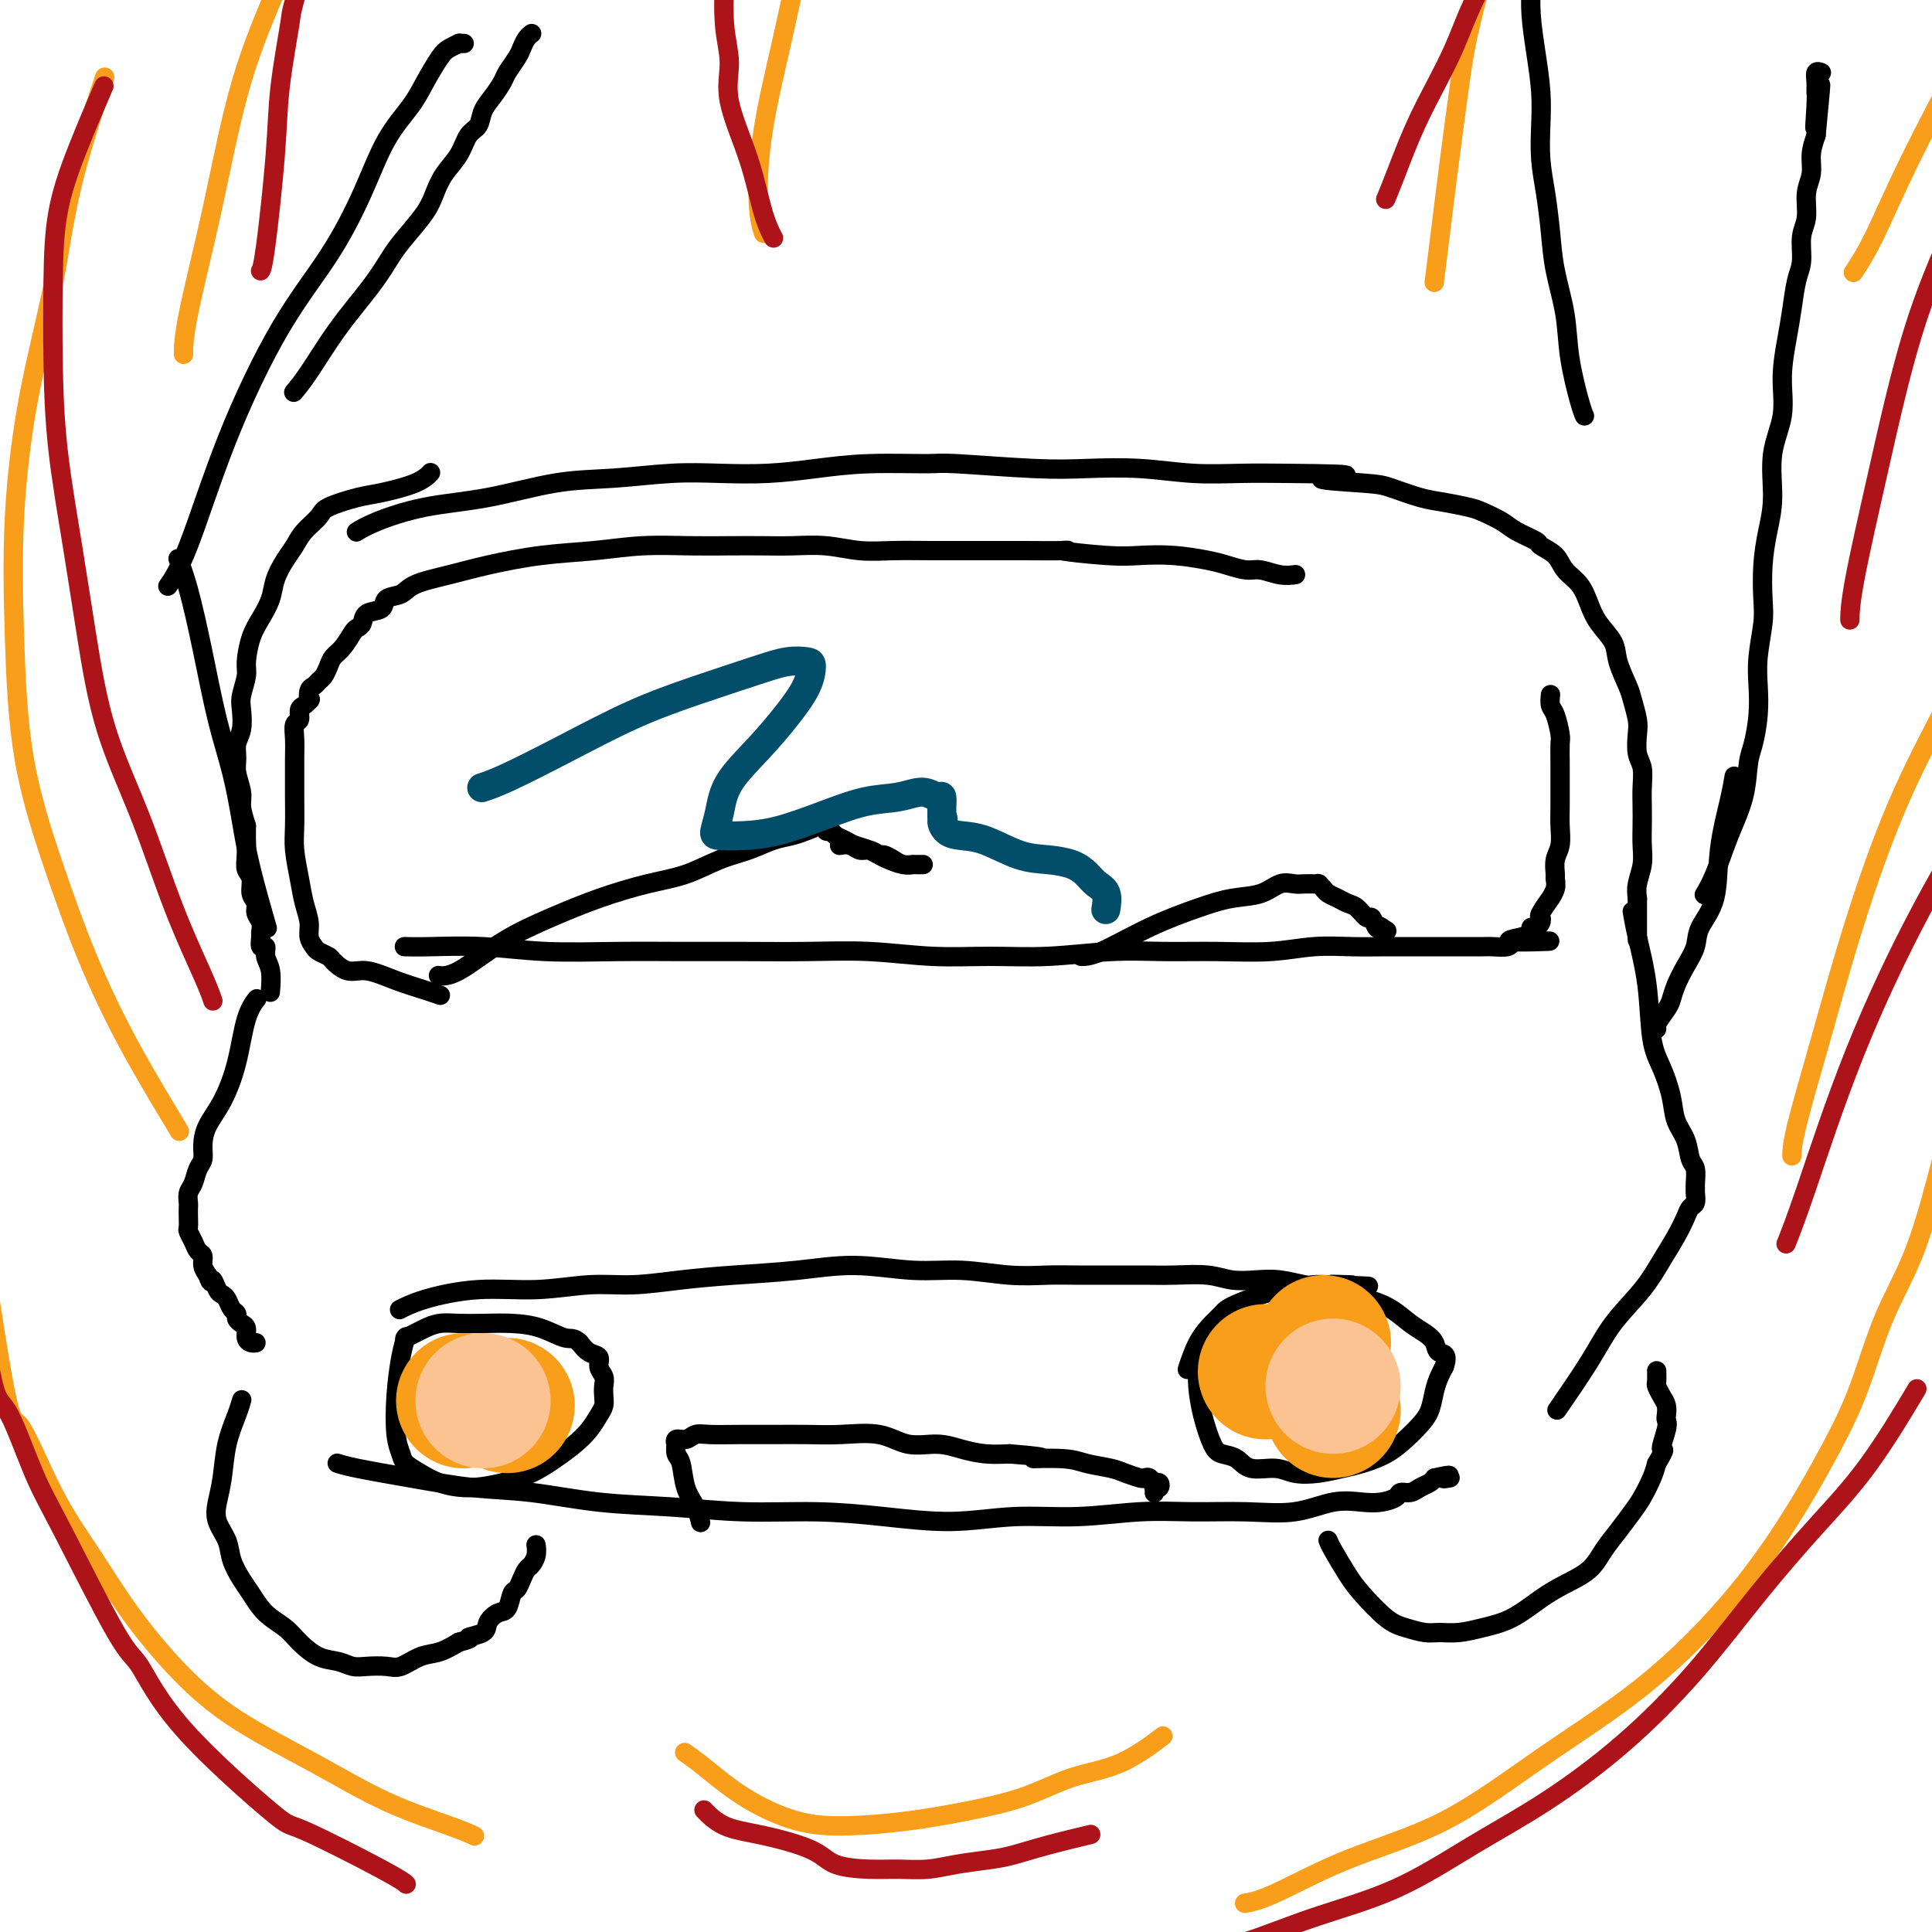 <svg viewBox='0 0 400 400' version='1.1' xmlns='http://www.w3.org/2000/svg' xmlns:xlink='http://www.w3.org/1999/xlink'><g fill='none' stroke='#000000' stroke-width='4' stroke-linecap='round' stroke-linejoin='round'><path d='M74,110c0.000,-0.000 0.000,-0.000 0,0c-0.000,0.000 -0.000,0.000 0,0c0.000,-0.000 0.000,-0.000 0,0c-0.000,0.000 -0.000,0.000 0,0c0.000,-0.000 0.001,-0.000 0,0c-0.001,0.000 -0.002,0.001 0,0c0.002,-0.001 0.008,-0.005 0,0c-0.008,0.005 -0.031,0.020 0,0c0.031,-0.020 0.115,-0.073 0,0c-0.115,0.073 -0.430,0.272 0,0c0.430,-0.272 1.603,-1.014 4,-2c2.397,-0.986 6.017,-2.215 10,-3c3.983,-0.785 8.329,-1.125 13,-2c4.671,-0.875 9.666,-2.286 14,-3c4.334,-0.714 8.007,-0.730 12,-1c3.993,-0.270 8.308,-0.794 12,-1c3.692,-0.206 6.762,-0.093 10,0c3.238,0.093 6.645,0.168 10,0c3.355,-0.168 6.660,-0.577 10,-1c3.340,-0.423 6.717,-0.859 11,-1c4.283,-0.141 9.474,0.014 12,0c2.526,-0.014 2.387,-0.196 6,0c3.613,0.196 10.977,0.771 16,1c5.023,0.229 7.705,0.114 11,0c3.295,-0.114 7.203,-0.226 11,0c3.797,0.226 7.484,0.792 11,1c3.516,0.208 6.862,0.060 10,0c3.138,-0.060 6.069,-0.030 9,0'/><path d='M266,98c21.049,0.174 10.173,0.610 8,1c-2.173,0.390 4.359,0.735 8,1c3.641,0.265 4.391,0.451 6,1c1.609,0.549 4.076,1.459 6,2c1.924,0.541 3.304,0.711 5,1c1.696,0.289 3.709,0.697 5,1c1.291,0.303 1.860,0.500 3,1c1.140,0.500 2.851,1.302 4,2c1.149,0.698 1.735,1.292 3,2c1.265,0.708 3.210,1.529 4,2c0.790,0.471 0.424,0.593 1,1c0.576,0.407 2.092,1.098 3,2c0.908,0.902 1.207,2.016 2,3c0.793,0.984 2.081,1.840 3,3c0.919,1.160 1.468,2.625 2,4c0.532,1.375 1.045,2.660 2,4c0.955,1.340 2.351,2.736 3,4c0.649,1.264 0.553,2.395 1,4c0.447,1.605 1.439,3.683 2,5c0.561,1.317 0.690,1.874 1,3c0.310,1.126 0.801,2.821 1,4c0.199,1.179 0.106,1.841 0,3c-0.106,1.159 -0.224,2.816 0,4c0.224,1.184 0.792,1.895 1,3c0.208,1.105 0.057,2.605 0,4c-0.057,1.395 -0.019,2.684 0,4c0.019,1.316 0.019,2.659 0,4c-0.019,1.341 -0.057,2.679 0,4c0.057,1.321 0.208,2.625 0,4c-0.208,1.375 -0.774,2.821 -1,4c-0.226,1.179 -0.113,2.089 0,3'/><path d='M339,186c0.000,6.393 0.000,3.875 0,4c0.000,0.125 0.000,2.893 0,4c0.000,1.107 0.000,0.554 0,0'/><path d='M89,98c-0.003,0.003 -0.006,0.007 0,0c0.006,-0.007 0.021,-0.023 0,0c-0.021,0.023 -0.078,0.085 0,0c0.078,-0.085 0.291,-0.318 0,0c-0.291,0.318 -1.084,1.187 -3,2c-1.916,0.813 -4.954,1.572 -7,2c-2.046,0.428 -3.101,0.527 -5,1c-1.899,0.473 -4.644,1.322 -6,2c-1.356,0.678 -1.323,1.185 -2,2c-0.677,0.815 -2.064,1.939 -3,3c-0.936,1.061 -1.419,2.058 -2,3c-0.581,0.942 -1.258,1.828 -2,3c-0.742,1.172 -1.548,2.628 -2,4c-0.452,1.372 -0.551,2.659 -1,4c-0.449,1.341 -1.248,2.736 -2,4c-0.752,1.264 -1.456,2.395 -2,4c-0.544,1.605 -0.929,3.682 -1,5c-0.071,1.318 0.173,1.875 0,3c-0.173,1.125 -0.764,2.818 -1,4c-0.236,1.182 -0.117,1.851 0,3c0.117,1.149 0.231,2.776 0,4c-0.231,1.224 -0.809,2.045 -1,3c-0.191,0.955 0.004,2.043 0,3c-0.004,0.957 -0.207,1.782 0,3c0.207,1.218 0.825,2.828 1,4c0.175,1.172 -0.093,1.906 0,3c0.093,1.094 0.546,2.547 1,4'/><path d='M51,171c-0.005,5.800 -0.016,3.301 0,3c0.016,-0.301 0.061,1.596 0,3c-0.061,1.404 -0.228,2.316 0,3c0.228,0.684 0.849,1.142 1,2c0.151,0.858 -0.170,2.118 0,3c0.170,0.882 0.830,1.387 1,2c0.170,0.613 -0.152,1.335 0,2c0.152,0.665 0.777,1.273 1,2c0.223,0.727 0.045,1.573 0,2c-0.045,0.427 0.044,0.433 0,1c-0.044,0.567 -0.222,1.694 0,2c0.222,0.306 0.844,-0.208 1,0c0.156,0.208 -0.154,1.138 0,2c0.154,0.862 0.772,1.655 1,3c0.228,1.345 0.065,3.241 0,4c-0.065,0.759 -0.033,0.379 0,0'/><path d='M53,207c-0.000,0.000 -0.000,0.000 0,0c0.000,-0.000 0.000,-0.000 0,0c-0.000,0.000 -0.000,0.001 0,0c0.000,-0.001 0.002,-0.002 0,0c-0.002,0.002 -0.007,0.008 0,0c0.007,-0.008 0.025,-0.032 0,0c-0.025,0.032 -0.092,0.118 0,0c0.092,-0.118 0.344,-0.440 0,0c-0.344,0.440 -1.283,1.643 -2,4c-0.717,2.357 -1.210,5.867 -2,9c-0.790,3.133 -1.875,5.888 -3,8c-1.125,2.112 -2.290,3.581 -3,5c-0.710,1.419 -0.964,2.789 -1,4c-0.036,1.211 0.148,2.265 0,3c-0.148,0.735 -0.628,1.152 -1,2c-0.372,0.848 -0.636,2.128 -1,3c-0.364,0.872 -0.829,1.337 -1,2c-0.171,0.663 -0.047,1.525 0,2c0.047,0.475 0.016,0.564 0,1c-0.016,0.436 -0.016,1.220 0,2c0.016,0.780 0.047,1.556 0,2c-0.047,0.444 -0.171,0.556 0,1c0.171,0.444 0.637,1.221 1,2c0.363,0.779 0.623,1.559 1,2c0.377,0.441 0.871,0.542 1,1c0.129,0.458 -0.106,1.274 0,2c0.106,0.726 0.553,1.363 1,2'/><path d='M43,264c0.797,2.440 0.791,1.039 1,1c0.209,-0.039 0.634,1.285 1,2c0.366,0.715 0.672,0.821 1,1c0.328,0.179 0.679,0.429 1,1c0.321,0.571 0.612,1.461 1,2c0.388,0.539 0.874,0.725 1,1c0.126,0.275 -0.107,0.638 0,1c0.107,0.362 0.554,0.724 1,1c0.446,0.276 0.890,0.466 1,1c0.110,0.534 -0.114,1.411 0,2c0.114,0.589 0.567,0.890 1,1c0.433,0.110 0.847,0.030 1,0c0.153,-0.030 0.044,-0.008 0,0c-0.044,0.008 -0.022,0.004 0,0'/><path d='M83,271c0.000,-0.000 0.001,-0.000 0,0c-0.001,0.000 -0.003,0.002 0,0c0.003,-0.002 0.011,-0.006 0,0c-0.011,0.006 -0.042,0.022 0,0c0.042,-0.022 0.155,-0.082 0,0c-0.155,0.082 -0.579,0.305 0,0c0.579,-0.305 2.159,-1.139 5,-2c2.841,-0.861 6.941,-1.750 11,-2c4.059,-0.250 8.078,0.140 12,0c3.922,-0.140 7.748,-0.811 11,-1c3.252,-0.189 5.929,0.102 9,0c3.071,-0.102 6.537,-0.598 10,-1c3.463,-0.402 6.921,-0.711 11,-1c4.079,-0.289 8.777,-0.557 13,-1c4.223,-0.443 7.972,-1.061 12,-1c4.028,0.061 8.334,0.801 12,1c3.666,0.199 6.693,-0.143 10,0c3.307,0.143 6.894,0.770 10,1c3.106,0.230 5.733,0.061 8,0c2.267,-0.061 4.175,-0.016 6,0c1.825,0.016 3.565,0.003 5,0c1.435,-0.003 2.563,0.003 4,0c1.437,-0.003 3.181,-0.015 5,0c1.819,0.015 3.713,0.055 6,0c2.287,-0.055 4.966,-0.207 7,0c2.034,0.207 3.422,0.774 5,1c1.578,0.226 3.345,0.113 5,0c1.655,-0.113 3.196,-0.226 5,0c1.804,0.226 3.870,0.792 5,1c1.130,0.208 1.323,0.060 2,0c0.677,-0.060 1.839,-0.030 3,0'/><path d='M275,266c15.500,0.619 5.250,0.167 2,0c-3.250,-0.167 0.500,-0.048 2,0c1.500,0.048 0.750,0.024 0,0'/><path d='M338,189c-0.000,-0.000 -0.000,-0.000 0,0c0.000,0.000 0.000,0.001 0,0c-0.000,-0.001 -0.001,-0.003 0,0c0.001,0.003 0.002,0.012 0,0c-0.002,-0.012 -0.008,-0.046 0,0c0.008,0.046 0.029,0.171 0,0c-0.029,-0.171 -0.107,-0.638 0,0c0.107,0.638 0.400,2.382 1,5c0.600,2.618 1.508,6.111 2,10c0.492,3.889 0.570,8.174 1,11c0.430,2.826 1.214,4.193 2,6c0.786,1.807 1.573,4.054 2,6c0.427,1.946 0.493,3.589 1,5c0.507,1.411 1.457,2.588 2,4c0.543,1.412 0.681,3.060 1,4c0.319,0.940 0.818,1.173 1,2c0.182,0.827 0.046,2.249 0,3c-0.046,0.751 -0.000,0.833 0,1c0.000,0.167 -0.044,0.420 0,1c0.044,0.580 0.175,1.486 0,2c-0.175,0.514 -0.656,0.634 -1,1c-0.344,0.366 -0.553,0.977 -1,2c-0.447,1.023 -1.134,2.460 -2,4c-0.866,1.540 -1.911,3.185 -3,5c-1.089,1.815 -2.223,3.801 -4,6c-1.777,2.199 -4.198,4.610 -6,7c-1.802,2.390 -2.985,4.759 -5,8c-2.015,3.241 -4.861,7.355 -6,9c-1.139,1.645 -0.569,0.823 0,0'/><path d='M70,303c0.000,0.000 0.001,0.000 0,0c-0.001,-0.000 -0.002,-0.001 0,0c0.002,0.001 0.007,0.002 0,0c-0.007,-0.002 -0.027,-0.009 0,0c0.027,0.009 0.103,0.034 0,0c-0.103,-0.034 -0.383,-0.126 0,0c0.383,0.126 1.428,0.471 4,1c2.572,0.529 6.670,1.241 11,2c4.330,0.759 8.892,1.566 13,2c4.108,0.434 7.762,0.494 12,1c4.238,0.506 9.061,1.459 14,2c4.939,0.541 9.996,0.672 15,1c5.004,0.328 9.957,0.854 15,1c5.043,0.146 10.177,-0.089 15,0c4.823,0.089 9.335,0.504 14,1c4.665,0.496 9.481,1.075 14,1c4.519,-0.075 8.739,-0.805 13,-1c4.261,-0.195 8.563,0.146 13,0c4.437,-0.146 9.010,-0.779 13,-1c3.990,-0.221 7.396,-0.031 11,0c3.604,0.031 7.405,-0.096 11,0c3.595,0.096 6.984,0.415 10,0c3.016,-0.415 5.658,-1.565 8,-2c2.342,-0.435 4.385,-0.154 6,0c1.615,0.154 2.803,0.182 4,0c1.197,-0.182 2.404,-0.574 3,-1c0.596,-0.426 0.579,-0.888 1,-1c0.421,-0.112 1.278,0.125 2,0c0.722,-0.125 1.310,-0.610 2,-1c0.690,-0.390 1.483,-0.683 2,-1c0.517,-0.317 0.759,-0.659 1,-1'/><path d='M297,306c4.881,-1.083 2.583,-0.292 2,0c-0.583,0.292 0.548,0.083 1,0c0.452,-0.083 0.226,-0.042 0,0'/><path d='M84,196c0.000,0.000 0.001,0.000 0,0c-0.001,-0.000 -0.003,-0.000 0,0c0.003,0.000 0.011,0.000 0,0c-0.011,-0.000 -0.042,-0.001 0,0c0.042,0.001 0.156,0.004 0,0c-0.156,-0.004 -0.581,-0.015 0,0c0.581,0.015 2.169,0.057 5,0c2.831,-0.057 6.905,-0.211 11,0c4.095,0.211 8.211,0.789 13,1c4.789,0.211 10.253,0.056 15,0c4.747,-0.056 8.778,-0.011 13,0c4.222,0.011 8.634,-0.011 13,0c4.366,0.011 8.685,0.057 13,0c4.315,-0.057 8.625,-0.215 13,0c4.375,0.215 8.816,0.804 13,1c4.184,0.196 8.113,-0.000 12,0c3.887,0.000 7.734,0.197 12,0c4.266,-0.197 8.953,-0.789 13,-1c4.047,-0.211 7.455,-0.043 11,0c3.545,0.043 7.225,-0.041 11,0c3.775,0.041 7.643,0.207 11,0c3.357,-0.207 6.204,-0.788 9,-1c2.796,-0.212 5.541,-0.057 8,0c2.459,0.057 4.630,0.015 7,0c2.370,-0.015 4.937,-0.004 7,0c2.063,0.004 3.621,0.002 5,0c1.379,-0.002 2.580,-0.003 4,0c1.420,0.003 3.061,0.011 4,0c0.939,-0.011 1.176,-0.041 2,0c0.824,0.041 2.235,0.155 3,0c0.765,-0.155 0.882,-0.577 1,-1'/><path d='M313,195c15.014,-0.404 4.549,0.085 1,0c-3.549,-0.085 -0.181,-0.745 1,-1c1.181,-0.255 0.176,-0.106 0,0c-0.176,0.106 0.478,0.169 1,0c0.522,-0.169 0.911,-0.571 1,-1c0.089,-0.429 -0.122,-0.886 0,-1c0.122,-0.114 0.576,0.115 1,0c0.424,-0.115 0.816,-0.576 1,-1c0.184,-0.424 0.158,-0.813 0,-1c-0.158,-0.187 -0.449,-0.173 0,-1c0.449,-0.827 1.637,-2.496 2,-3c0.363,-0.504 -0.100,0.157 0,0c0.100,-0.157 0.763,-1.132 1,-2c0.237,-0.868 0.050,-1.628 0,-2c-0.050,-0.372 0.039,-0.355 0,-1c-0.039,-0.645 -0.207,-1.950 0,-3c0.207,-1.050 0.787,-1.844 1,-3c0.213,-1.156 0.057,-2.674 0,-4c-0.057,-1.326 -0.014,-2.461 0,-4c0.014,-1.539 0.001,-3.484 0,-5c-0.001,-1.516 0.010,-2.604 0,-4c-0.010,-1.396 -0.041,-3.099 0,-4c0.041,-0.901 0.155,-0.998 0,-2c-0.155,-1.002 -0.578,-2.908 -1,-4c-0.422,-1.092 -0.845,-1.371 -1,-2c-0.155,-0.629 -0.044,-1.608 0,-2c0.044,-0.392 0.022,-0.196 0,0'/><path d='M91,206c-0.000,-0.000 -0.001,-0.000 0,0c0.001,0.000 0.002,0.001 0,0c-0.002,-0.001 -0.007,-0.003 0,0c0.007,0.003 0.027,0.009 0,0c-0.027,-0.009 -0.100,-0.035 0,0c0.100,0.035 0.372,0.130 0,0c-0.372,-0.130 -1.389,-0.487 -3,-1c-1.611,-0.513 -3.817,-1.184 -6,-2c-2.183,-0.816 -4.343,-1.777 -6,-2c-1.657,-0.223 -2.811,0.292 -4,0c-1.189,-0.292 -2.414,-1.390 -3,-2c-0.586,-0.610 -0.535,-0.732 -1,-1c-0.465,-0.268 -1.448,-0.682 -2,-1c-0.552,-0.318 -0.672,-0.540 -1,-1c-0.328,-0.460 -0.862,-1.158 -1,-2c-0.138,-0.842 0.121,-1.829 0,-3c-0.121,-1.171 -0.621,-2.526 -1,-4c-0.379,-1.474 -0.637,-3.069 -1,-5c-0.363,-1.931 -0.829,-4.200 -1,-6c-0.171,-1.800 -0.045,-3.132 0,-5c0.045,-1.868 0.011,-4.273 0,-6c-0.011,-1.727 0.001,-2.776 0,-4c-0.001,-1.224 -0.015,-2.622 0,-4c0.015,-1.378 0.060,-2.736 0,-4c-0.060,-1.264 -0.223,-2.433 0,-3c0.223,-0.567 0.833,-0.534 1,-1c0.167,-0.466 -0.109,-1.433 0,-2c0.109,-0.567 0.603,-0.733 1,-1c0.397,-0.267 0.699,-0.633 1,-1'/><path d='M64,145c0.477,-0.665 0.169,0.174 0,0c-0.169,-0.174 -0.200,-1.359 0,-2c0.200,-0.641 0.630,-0.738 1,-1c0.370,-0.262 0.679,-0.688 1,-1c0.321,-0.312 0.653,-0.511 1,-1c0.347,-0.489 0.709,-1.269 1,-2c0.291,-0.731 0.512,-1.413 1,-2c0.488,-0.587 1.242,-1.078 2,-2c0.758,-0.922 1.521,-2.273 2,-3c0.479,-0.727 0.676,-0.829 1,-1c0.324,-0.171 0.776,-0.412 1,-1c0.224,-0.588 0.220,-1.522 1,-2c0.780,-0.478 2.345,-0.498 3,-1c0.655,-0.502 0.400,-1.485 1,-2c0.600,-0.515 2.056,-0.561 3,-1c0.944,-0.439 1.375,-1.269 3,-2c1.625,-0.731 4.443,-1.362 7,-2c2.557,-0.638 4.852,-1.281 8,-2c3.148,-0.719 7.147,-1.513 11,-2c3.853,-0.487 7.558,-0.666 11,-1c3.442,-0.334 6.620,-0.821 10,-1c3.380,-0.179 6.961,-0.049 10,0c3.039,0.049 5.535,0.017 8,0c2.465,-0.017 4.898,-0.019 7,0c2.102,0.019 3.874,0.058 6,0c2.126,-0.058 4.607,-0.212 7,0c2.393,0.212 4.699,0.789 7,1c2.301,0.211 4.596,0.057 7,0c2.404,-0.057 4.916,-0.015 8,0c3.084,0.015 6.738,0.004 10,0c3.262,-0.004 6.131,-0.002 9,0'/><path d='M212,114c13.578,0.095 8.022,-0.168 8,0c-0.022,0.168 5.491,0.766 9,1c3.509,0.234 5.016,0.105 7,0c1.984,-0.105 4.445,-0.187 7,0c2.555,0.187 5.204,0.642 7,1c1.796,0.358 2.737,0.618 4,1c1.263,0.382 2.847,0.887 4,1c1.153,0.113 1.876,-0.166 3,0c1.124,0.166 2.649,0.775 4,1c1.351,0.225 2.529,0.064 3,0c0.471,-0.064 0.236,-0.032 0,0'/><path d='M91,202c0.000,0.000 0.001,0.000 0,0c-0.001,-0.000 -0.002,-0.000 0,0c0.002,0.000 0.009,0.001 0,0c-0.009,-0.001 -0.033,-0.005 0,0c0.033,0.005 0.122,0.018 0,0c-0.122,-0.018 -0.456,-0.066 0,0c0.456,0.066 1.701,0.246 4,-1c2.299,-1.246 5.652,-3.918 9,-6c3.348,-2.082 6.690,-3.573 10,-5c3.310,-1.427 6.586,-2.791 10,-4c3.414,-1.209 6.965,-2.264 10,-3c3.035,-0.736 5.554,-1.153 8,-2c2.446,-0.847 4.819,-2.125 7,-3c2.181,-0.875 4.172,-1.348 6,-2c1.828,-0.652 3.494,-1.485 5,-2c1.506,-0.515 2.851,-0.712 4,-1c1.149,-0.288 2.101,-0.665 3,-1c0.899,-0.335 1.745,-0.627 2,-1c0.255,-0.373 -0.080,-0.828 0,-1c0.080,-0.172 0.575,-0.060 1,0c0.425,0.060 0.779,0.068 1,0c0.221,-0.068 0.307,-0.211 0,0c-0.307,0.211 -1.008,0.775 -1,1c0.008,0.225 0.724,0.112 1,0c0.276,-0.112 0.113,-0.222 0,0c-0.113,0.222 -0.175,0.778 0,1c0.175,0.222 0.588,0.111 1,0'/><path d='M172,172c0.591,0.488 0.568,0.709 1,1c0.432,0.291 1.319,0.652 2,1c0.681,0.348 1.155,0.685 2,1c0.845,0.315 2.060,0.610 3,1c0.940,0.390 1.605,0.875 2,1c0.395,0.125 0.522,-0.110 1,0c0.478,0.110 1.308,0.565 2,1c0.692,0.435 1.247,0.849 2,1c0.753,0.151 1.705,0.041 2,0c0.295,-0.041 -0.067,-0.011 0,0c0.067,0.011 0.564,0.003 1,0c0.436,-0.003 0.812,-0.001 1,0c0.188,0.001 0.189,0.001 0,0c-0.189,-0.001 -0.568,-0.003 -1,0c-0.432,0.003 -0.917,0.012 -1,0c-0.083,-0.012 0.235,-0.046 0,0c-0.235,0.046 -1.021,0.171 -2,0c-0.979,-0.171 -2.149,-0.638 -3,-1c-0.851,-0.362 -1.384,-0.619 -2,-1c-0.616,-0.381 -1.314,-0.887 -2,-1c-0.686,-0.113 -1.359,0.165 -2,0c-0.641,-0.165 -1.249,-0.775 -2,-1c-0.751,-0.225 -1.643,-0.064 -2,0c-0.357,0.064 -0.178,0.032 0,0'/><path d='M224,198c0.004,0.000 0.008,0.000 0,0c-0.008,-0.000 -0.029,-0.001 0,0c0.029,0.001 0.109,0.005 0,0c-0.109,-0.005 -0.408,-0.019 0,0c0.408,0.019 1.522,0.070 4,-1c2.478,-1.070 6.319,-3.261 10,-5c3.681,-1.739 7.203,-3.026 10,-4c2.797,-0.974 4.870,-1.634 7,-2c2.130,-0.366 4.316,-0.438 6,-1c1.684,-0.562 2.867,-1.615 4,-2c1.133,-0.385 2.216,-0.103 3,0c0.784,0.103 1.268,0.028 2,0c0.732,-0.028 1.712,-0.008 2,0c0.288,0.008 -0.116,0.005 0,0c0.116,-0.005 0.751,-0.012 1,0c0.249,0.012 0.111,0.045 0,0c-0.111,-0.045 -0.196,-0.166 0,0c0.196,0.166 0.671,0.621 1,1c0.329,0.379 0.512,0.684 1,1c0.488,0.316 1.283,0.643 2,1c0.717,0.357 1.358,0.744 2,1c0.642,0.256 1.285,0.381 2,1c0.715,0.619 1.501,1.733 2,2c0.499,0.267 0.711,-0.313 1,0c0.289,0.313 0.654,1.518 1,2c0.346,0.482 0.673,0.241 1,0'/><path d='M286,192c2.178,1.400 0.622,0.400 0,0c-0.622,-0.400 -0.311,-0.200 0,0'/><path d='M84,277c0.000,-0.000 0.000,-0.000 0,0c-0.000,0.000 -0.000,0.001 0,0c0.000,-0.001 0.001,-0.003 0,0c-0.001,0.003 -0.003,0.010 0,0c0.003,-0.010 0.011,-0.036 0,0c-0.011,0.036 -0.042,0.134 0,0c0.042,-0.134 0.158,-0.499 0,0c-0.158,0.499 -0.591,1.863 -1,4c-0.409,2.137 -0.795,5.048 -1,8c-0.205,2.952 -0.230,5.946 0,8c0.230,2.054 0.716,3.168 1,4c0.284,0.832 0.367,1.383 1,2c0.633,0.617 1.816,1.298 3,2c1.184,0.702 2.367,1.423 4,2c1.633,0.577 3.714,1.011 6,1c2.286,-0.011 4.776,-0.467 7,-1c2.224,-0.533 4.182,-1.144 6,-2c1.818,-0.856 3.496,-1.959 5,-3c1.504,-1.041 2.834,-2.022 4,-3c1.166,-0.978 2.169,-1.953 3,-3c0.831,-1.047 1.492,-2.167 2,-3c0.508,-0.833 0.864,-1.378 1,-2c0.136,-0.622 0.052,-1.322 0,-2c-0.052,-0.678 -0.072,-1.333 0,-2c0.072,-0.667 0.238,-1.347 0,-2c-0.238,-0.653 -0.878,-1.278 -1,-2c-0.122,-0.722 0.275,-1.541 0,-2c-0.275,-0.459 -1.221,-0.560 -2,-1c-0.779,-0.440 -1.389,-1.220 -2,-2'/><path d='M120,278c-1.226,-1.204 -1.790,-0.715 -3,-1c-1.210,-0.285 -3.065,-1.345 -5,-2c-1.935,-0.655 -3.950,-0.904 -6,-1c-2.050,-0.096 -4.134,-0.037 -6,0c-1.866,0.037 -3.513,0.052 -5,0c-1.487,-0.052 -2.815,-0.172 -4,0c-1.185,0.172 -2.226,0.634 -3,1c-0.774,0.366 -1.280,0.634 -2,1c-0.720,0.366 -1.656,0.829 -2,1c-0.344,0.171 -0.098,0.049 0,0c0.098,-0.049 0.049,-0.024 0,0'/><path d='M248,284c-0.000,0.000 -0.000,0.000 0,0c0.000,-0.000 0.000,-0.000 0,0c-0.000,0.000 -0.000,0.000 0,0c0.000,-0.000 0.000,-0.000 0,0c-0.000,0.000 -0.000,0.001 0,0c0.000,-0.001 0.000,-0.002 0,0c-0.000,0.002 -0.001,0.007 0,0c0.001,-0.007 0.002,-0.027 0,0c-0.002,0.027 -0.008,0.101 0,0c0.008,-0.101 0.032,-0.378 0,0c-0.032,0.378 -0.118,1.409 0,3c0.118,1.591 0.441,3.740 1,6c0.559,2.260 1.353,4.629 2,6c0.647,1.371 1.148,1.744 2,2c0.852,0.256 2.057,0.395 3,1c0.943,0.605 1.624,1.676 3,2c1.376,0.324 3.448,-0.098 5,0c1.552,0.098 2.585,0.715 4,1c1.415,0.285 3.211,0.239 5,0c1.789,-0.239 3.571,-0.672 5,-1c1.429,-0.328 2.505,-0.551 4,-1c1.495,-0.449 3.409,-1.124 5,-2c1.591,-0.876 2.860,-1.953 4,-3c1.140,-1.047 2.151,-2.062 3,-3c0.849,-0.938 1.537,-1.798 2,-3c0.463,-1.202 0.702,-2.747 1,-4c0.298,-1.253 0.657,-2.215 1,-3c0.343,-0.785 0.672,-1.392 1,-2'/><path d='M299,283c1.049,-2.905 -0.329,-2.669 -1,-3c-0.671,-0.331 -0.635,-1.230 -1,-2c-0.365,-0.770 -1.131,-1.411 -2,-2c-0.869,-0.589 -1.842,-1.128 -3,-2c-1.158,-0.872 -2.503,-2.079 -4,-3c-1.497,-0.921 -3.147,-1.558 -5,-2c-1.853,-0.442 -3.911,-0.690 -6,-1c-2.089,-0.310 -4.211,-0.681 -6,-1c-1.789,-0.319 -3.245,-0.587 -6,0c-2.755,0.587 -6.808,2.028 -9,3c-2.192,0.972 -2.521,1.473 -3,2c-0.479,0.527 -1.108,1.079 -2,2c-0.892,0.921 -2.048,2.209 -3,4c-0.952,1.791 -1.701,4.083 -2,5c-0.299,0.917 -0.150,0.458 0,0'/><path d='M145,315c0.000,0.000 0.000,0.000 0,0c-0.000,-0.000 -0.000,-0.000 0,0c0.000,0.000 0.000,0.000 0,0c-0.000,-0.000 -0.000,-0.001 0,0c0.000,0.001 0.001,0.002 0,0c-0.001,-0.002 -0.002,-0.009 0,0c0.002,0.009 0.008,0.034 0,0c-0.008,-0.034 -0.029,-0.128 0,0c0.029,0.128 0.109,0.477 0,0c-0.109,-0.477 -0.408,-1.782 -1,-3c-0.592,-1.218 -1.479,-2.350 -2,-4c-0.521,-1.650 -0.677,-3.819 -1,-5c-0.323,-1.181 -0.813,-1.373 -1,-2c-0.187,-0.627 -0.073,-1.688 0,-2c0.073,-0.312 0.103,0.127 0,0c-0.103,-0.127 -0.340,-0.819 0,-1c0.340,-0.181 1.257,0.148 2,0c0.743,-0.148 1.313,-0.772 2,-1c0.687,-0.228 1.492,-0.061 3,0c1.508,0.061 3.718,0.014 6,0c2.282,-0.014 4.636,0.004 7,0c2.364,-0.004 4.739,-0.030 7,0c2.261,0.030 4.407,0.116 7,0c2.593,-0.116 5.634,-0.434 8,0c2.366,0.434 4.057,1.619 6,2c1.943,0.381 4.139,-0.042 6,0c1.861,0.042 3.386,0.550 5,1c1.614,0.450 3.318,0.843 5,1c1.682,0.157 3.341,0.079 5,0'/><path d='M209,301c10.886,0.858 5.601,1.003 5,1c-0.601,-0.003 3.482,-0.155 6,0c2.518,0.155 3.473,0.616 5,1c1.527,0.384 3.628,0.690 5,1c1.372,0.310 2.017,0.623 3,1c0.983,0.377 2.305,0.818 3,1c0.695,0.182 0.761,0.105 1,0c0.239,-0.105 0.649,-0.238 1,0c0.351,0.238 0.644,0.849 1,1c0.356,0.151 0.775,-0.156 1,0c0.225,0.156 0.256,0.774 0,1c-0.256,0.226 -0.801,0.060 -1,0c-0.199,-0.060 -0.053,-0.012 0,0c0.053,0.012 0.014,-0.011 0,0c-0.014,0.011 -0.004,0.055 0,0c0.004,-0.055 0.001,-0.211 0,0c-0.001,0.211 -0.000,0.788 0,1c0.000,0.212 0.000,0.061 0,0c-0.000,-0.061 -0.000,-0.030 0,0'/><path d='M61,81c-0.000,0.000 -0.000,0.000 0,0c0.000,-0.000 0.001,-0.001 0,0c-0.001,0.001 -0.002,0.002 0,0c0.002,-0.002 0.007,-0.009 0,0c-0.007,0.009 -0.028,0.032 0,0c0.028,-0.032 0.104,-0.121 0,0c-0.104,0.121 -0.386,0.451 0,0c0.386,-0.451 1.442,-1.683 3,-4c1.558,-2.317 3.618,-5.719 6,-9c2.382,-3.281 5.086,-6.442 7,-9c1.914,-2.558 3.040,-4.511 4,-6c0.960,-1.489 1.756,-2.512 3,-4c1.244,-1.488 2.938,-3.442 4,-5c1.062,-1.558 1.493,-2.720 2,-4c0.507,-1.280 1.091,-2.678 2,-4c0.909,-1.322 2.144,-2.569 3,-4c0.856,-1.431 1.333,-3.045 2,-4c0.667,-0.955 1.526,-1.252 2,-2c0.474,-0.748 0.565,-1.947 1,-3c0.435,-1.053 1.216,-1.958 2,-3c0.784,-1.042 1.572,-2.219 2,-3c0.428,-0.781 0.497,-1.166 1,-2c0.503,-0.834 1.441,-2.118 2,-3c0.559,-0.882 0.738,-1.361 1,-2c0.262,-0.639 0.606,-1.439 1,-2c0.394,-0.561 0.837,-0.882 1,-1c0.163,-0.118 0.047,-0.034 0,0c-0.047,0.034 -0.023,0.017 0,0'/><path d='M328,86c-0.001,-0.002 -0.002,-0.005 0,0c0.002,0.005 0.008,0.017 0,0c-0.008,-0.017 -0.028,-0.062 0,0c0.028,0.062 0.106,0.231 0,0c-0.106,-0.231 -0.396,-0.863 -1,-3c-0.604,-2.137 -1.524,-5.781 -2,-9c-0.476,-3.219 -0.510,-6.014 -1,-9c-0.490,-2.986 -1.438,-6.162 -2,-9c-0.562,-2.838 -0.738,-5.337 -1,-8c-0.262,-2.663 -0.609,-5.490 -1,-8c-0.391,-2.510 -0.827,-4.704 -1,-7c-0.173,-2.296 -0.085,-4.693 0,-7c0.085,-2.307 0.166,-4.525 0,-7c-0.166,-2.475 -0.580,-5.209 -1,-8c-0.420,-2.791 -0.844,-5.640 -1,-8c-0.156,-2.360 -0.042,-4.230 0,-6c0.042,-1.770 0.011,-3.441 0,-5c-0.011,-1.559 -0.003,-3.005 0,-4c0.003,-0.995 0.001,-1.537 0,-2c-0.001,-0.463 -0.000,-0.847 0,-1c0.000,-0.153 0.000,-0.077 0,0'/><path d='M353,185c-0.001,0.001 -0.002,0.003 0,0c0.002,-0.003 0.006,-0.009 0,0c-0.006,0.009 -0.021,0.035 0,0c0.021,-0.035 0.079,-0.131 0,0c-0.079,0.131 -0.295,0.488 0,0c0.295,-0.488 1.101,-1.822 2,-4c0.899,-2.178 1.891,-5.200 3,-8c1.109,-2.800 2.336,-5.378 3,-8c0.664,-2.622 0.765,-5.290 1,-7c0.235,-1.710 0.602,-2.463 1,-4c0.398,-1.537 0.825,-3.857 1,-6c0.175,-2.143 0.099,-4.108 0,-6c-0.099,-1.892 -0.220,-3.712 0,-6c0.220,-2.288 0.781,-5.045 1,-7c0.219,-1.955 0.095,-3.108 0,-5c-0.095,-1.892 -0.161,-4.523 0,-7c0.161,-2.477 0.550,-4.799 1,-7c0.450,-2.201 0.961,-4.282 1,-7c0.039,-2.718 -0.393,-6.073 0,-9c0.393,-2.927 1.611,-5.427 2,-8c0.389,-2.573 -0.049,-5.218 0,-8c0.049,-2.782 0.586,-5.700 1,-8c0.414,-2.300 0.703,-3.982 1,-6c0.297,-2.018 0.600,-4.370 1,-6c0.400,-1.630 0.896,-2.536 1,-4c0.104,-1.464 -0.183,-3.486 0,-5c0.183,-1.514 0.836,-2.519 1,-4c0.164,-1.481 -0.162,-3.438 0,-5c0.162,-1.562 0.813,-2.728 1,-4c0.187,-1.272 -0.089,-2.649 0,-4c0.089,-1.351 0.545,-2.675 1,-4'/><path d='M376,28c1.856,-19.104 0.496,-6.864 0,-3c-0.496,3.864 -0.129,-0.649 0,-3c0.129,-2.351 0.021,-2.539 0,-3c-0.021,-0.461 0.047,-1.195 0,-2c-0.047,-0.805 -0.208,-1.680 0,-2c0.208,-0.320 0.787,-0.086 1,0c0.213,0.086 0.061,0.025 0,0c-0.061,-0.025 -0.030,-0.012 0,0'/><path d='M35,121c0.000,-0.001 0.001,-0.001 0,0c-0.001,0.001 -0.003,0.004 0,0c0.003,-0.004 0.010,-0.014 0,0c-0.010,0.014 -0.038,0.053 0,0c0.038,-0.053 0.141,-0.199 0,0c-0.141,0.199 -0.525,0.744 0,0c0.525,-0.744 1.960,-2.778 4,-8c2.040,-5.222 4.687,-13.634 8,-22c3.313,-8.366 7.293,-16.688 11,-23c3.707,-6.312 7.142,-10.616 10,-15c2.858,-4.384 5.140,-8.848 7,-13c1.860,-4.152 3.299,-7.991 5,-11c1.701,-3.009 3.665,-5.188 5,-7c1.335,-1.812 2.042,-3.256 3,-5c0.958,-1.744 2.166,-3.788 3,-5c0.834,-1.212 1.294,-1.593 2,-2c0.706,-0.407 1.657,-0.841 2,-1c0.343,-0.159 0.078,-0.043 0,0c-0.078,0.043 0.032,0.011 0,0c-0.032,-0.011 -0.204,-0.003 0,0c0.204,0.003 0.786,0.001 1,0c0.214,-0.001 0.061,-0.000 0,0c-0.061,0.000 -0.031,0.000 0,0'/><path d='M37,116c-0.001,-0.002 -0.002,-0.004 0,0c0.002,0.004 0.006,0.014 0,0c-0.006,-0.014 -0.021,-0.051 0,0c0.021,0.051 0.077,0.190 0,0c-0.077,-0.190 -0.288,-0.708 0,0c0.288,0.708 1.075,2.644 2,6c0.925,3.356 1.990,8.134 3,13c1.010,4.866 1.966,9.821 3,14c1.034,4.179 2.144,7.584 3,11c0.856,3.416 1.456,6.843 2,10c0.544,3.157 1.031,6.042 2,10c0.969,3.958 2.420,8.988 3,11c0.580,2.012 0.290,1.006 0,0'/><path d='M359,161c0.000,-0.000 0.000,-0.000 0,0c-0.000,0.000 -0.000,0.000 0,0c0.000,-0.000 0.000,-0.000 0,0c-0.000,0.000 -0.000,0.001 0,0c0.000,-0.001 0.001,-0.003 0,0c-0.001,0.003 -0.002,0.012 0,0c0.002,-0.012 0.007,-0.045 0,0c-0.007,0.045 -0.027,0.166 0,0c0.027,-0.166 0.102,-0.621 0,0c-0.102,0.621 -0.380,2.318 -1,5c-0.620,2.682 -1.584,6.348 -2,10c-0.416,3.652 -0.286,7.288 -1,10c-0.714,2.712 -2.272,4.498 -3,6c-0.728,1.502 -0.628,2.719 -1,4c-0.372,1.281 -1.218,2.627 -2,4c-0.782,1.373 -1.502,2.774 -2,4c-0.498,1.226 -0.774,2.276 -1,3c-0.226,0.724 -0.401,1.122 -1,2c-0.599,0.878 -1.623,2.236 -2,3c-0.377,0.764 -0.108,0.932 0,1c0.108,0.068 0.054,0.034 0,0'/><path d='M50,290c-0.000,0.000 -0.000,0.000 0,0c0.000,-0.000 0.000,-0.000 0,0c-0.000,0.000 -0.000,0.001 0,0c0.000,-0.001 0.001,-0.002 0,0c-0.001,0.002 -0.002,0.007 0,0c0.002,-0.007 0.008,-0.028 0,0c-0.008,0.028 -0.029,0.103 0,0c0.029,-0.103 0.110,-0.384 0,0c-0.110,0.384 -0.409,1.431 -1,3c-0.591,1.569 -1.472,3.658 -2,6c-0.528,2.342 -0.703,4.937 -1,7c-0.297,2.063 -0.714,3.595 -1,5c-0.286,1.405 -0.439,2.682 0,4c0.439,1.318 1.470,2.677 2,4c0.530,1.323 0.557,2.608 1,4c0.443,1.392 1.300,2.889 2,4c0.700,1.111 1.243,1.835 2,3c0.757,1.165 1.728,2.770 3,4c1.272,1.230 2.844,2.085 4,3c1.156,0.915 1.897,1.892 3,3c1.103,1.108 2.567,2.349 4,3c1.433,0.651 2.833,0.712 4,1c1.167,0.288 2.100,0.802 3,1c0.900,0.198 1.766,0.079 3,0c1.234,-0.079 2.836,-0.118 4,0c1.164,0.118 1.889,0.392 3,0c1.111,-0.392 2.607,-1.452 4,-2c1.393,-0.548 2.684,-0.585 4,-1c1.316,-0.415 2.658,-1.207 4,-2'/><path d='M95,340c3.684,-0.963 1.894,-0.872 2,-1c0.106,-0.128 2.108,-0.476 3,-1c0.892,-0.524 0.673,-1.225 1,-2c0.327,-0.775 1.201,-1.625 2,-2c0.799,-0.375 1.524,-0.275 2,-1c0.476,-0.725 0.705,-2.273 1,-3c0.295,-0.727 0.657,-0.631 1,-1c0.343,-0.369 0.666,-1.202 1,-2c0.334,-0.798 0.678,-1.559 1,-2c0.322,-0.441 0.622,-0.562 1,-1c0.378,-0.438 0.832,-1.195 1,-2c0.168,-0.805 0.048,-1.659 0,-2c-0.048,-0.341 -0.024,-0.171 0,0'/><path d='M275,319c-0.000,-0.000 -0.000,-0.000 0,0c0.000,0.000 0.000,0.000 0,0c-0.000,-0.000 -0.000,-0.001 0,0c0.000,0.001 0.001,0.003 0,0c-0.001,-0.003 -0.005,-0.013 0,0c0.005,0.013 0.019,0.049 0,0c-0.019,-0.049 -0.070,-0.182 0,0c0.070,0.182 0.261,0.678 1,2c0.739,1.322 2.025,3.468 3,5c0.975,1.532 1.639,2.449 3,4c1.361,1.551 3.420,3.737 5,5c1.580,1.263 2.683,1.604 4,2c1.317,0.396 2.850,0.848 4,1c1.150,0.152 1.917,0.004 3,0c1.083,-0.004 2.483,0.137 4,0c1.517,-0.137 3.151,-0.553 5,-1c1.849,-0.447 3.912,-0.927 6,-2c2.088,-1.073 4.200,-2.740 6,-4c1.800,-1.260 3.287,-2.112 5,-3c1.713,-0.888 3.652,-1.811 5,-3c1.348,-1.189 2.105,-2.643 3,-4c0.895,-1.357 1.928,-2.618 3,-4c1.072,-1.382 2.184,-2.886 3,-4c0.816,-1.114 1.335,-1.838 2,-3c0.665,-1.162 1.476,-2.760 2,-4c0.524,-1.240 0.762,-2.120 1,-3'/><path d='M343,303c2.332,-3.870 1.161,-2.546 1,-3c-0.161,-0.454 0.686,-2.688 1,-4c0.314,-1.312 0.094,-1.704 0,-2c-0.094,-0.296 -0.064,-0.498 0,-1c0.064,-0.502 0.161,-1.305 0,-2c-0.161,-0.695 -0.579,-1.282 -1,-2c-0.421,-0.718 -0.845,-1.565 -1,-2c-0.155,-0.435 -0.042,-0.457 0,-1c0.042,-0.543 0.011,-1.608 0,-2c-0.011,-0.392 -0.003,-0.112 0,0c0.003,0.112 0.002,0.056 0,0'/></g>
<g fill='none' stroke='#F99E1B' stroke-width='4' stroke-linecap='round' stroke-linejoin='round'><path d='M258,394c-0.025,0.004 -0.051,0.008 0,0c0.051,-0.008 0.177,-0.029 0,0c-0.177,0.029 -0.659,0.106 0,0c0.659,-0.106 2.457,-0.397 6,-2c3.543,-1.603 8.830,-4.518 15,-7c6.170,-2.482 13.223,-4.532 20,-8c6.777,-3.468 13.277,-8.355 20,-13c6.723,-4.645 13.669,-9.046 20,-14c6.331,-4.954 12.046,-10.459 17,-16c4.954,-5.541 9.146,-11.118 13,-17c3.854,-5.882 7.370,-12.071 10,-17c2.630,-4.929 4.374,-8.599 6,-13c1.626,-4.401 3.135,-9.533 5,-14c1.865,-4.467 4.087,-8.269 6,-13c1.913,-4.731 3.516,-10.392 5,-16c1.484,-5.608 2.850,-11.164 4,-16c1.150,-4.836 2.084,-8.950 3,-13c0.916,-4.050 1.812,-8.034 3,-12c1.188,-3.966 2.666,-7.914 4,-12c1.334,-4.086 2.524,-8.310 3,-10c0.476,-1.690 0.238,-0.845 0,0'/><path d='M371,239c-0.003,0.281 -0.005,0.562 0,0c0.005,-0.562 0.018,-1.968 1,-6c0.982,-4.032 2.934,-10.692 5,-18c2.066,-7.308 4.247,-15.265 7,-24c2.753,-8.735 6.077,-18.250 10,-27c3.923,-8.750 8.443,-16.737 12,-24c3.557,-7.263 6.150,-13.802 10,-22c3.850,-8.198 8.957,-18.057 11,-22c2.043,-3.943 1.021,-1.972 0,0'/><path d='M98,380c-0.071,-0.033 -0.142,-0.067 0,0c0.142,0.067 0.496,0.234 0,0c-0.496,-0.234 -1.843,-0.868 -5,-2c-3.157,-1.132 -8.124,-2.762 -13,-5c-4.876,-2.238 -9.663,-5.083 -15,-8c-5.337,-2.917 -11.226,-5.904 -16,-9c-4.774,-3.096 -8.435,-6.299 -12,-10c-3.565,-3.701 -7.035,-7.899 -10,-12c-2.965,-4.101 -5.424,-8.106 -8,-12c-2.576,-3.894 -5.270,-7.679 -8,-13c-2.730,-5.321 -5.495,-12.179 -7,-14c-1.505,-1.821 -1.751,1.394 -5,-19c-3.249,-20.394 -9.500,-64.398 -12,-82c-2.500,-17.602 -1.250,-8.801 0,0'/><path d='M37,234c0.011,0.018 0.022,0.036 0,0c-0.022,-0.036 -0.075,-0.125 0,0c0.075,0.125 0.280,0.463 0,0c-0.280,-0.463 -1.045,-1.727 -3,-5c-1.955,-3.273 -5.102,-8.554 -8,-14c-2.898,-5.446 -5.549,-11.055 -8,-17c-2.451,-5.945 -4.702,-12.224 -7,-19c-2.298,-6.776 -4.641,-14.050 -6,-22c-1.359,-7.950 -1.732,-16.577 -2,-25c-0.268,-8.423 -0.432,-16.642 0,-25c0.432,-8.358 1.458,-16.856 3,-25c1.542,-8.144 3.599,-15.936 5,-23c1.401,-7.064 2.146,-13.402 4,-21c1.854,-7.598 4.815,-16.457 6,-20c1.185,-3.543 0.592,-1.772 0,0'/><path d='M38,73c0.000,0.030 0.001,0.059 0,0c-0.001,-0.059 -0.002,-0.207 0,0c0.002,0.207 0.007,0.768 0,0c-0.007,-0.768 -0.027,-2.867 1,-8c1.027,-5.133 3.100,-13.301 5,-22c1.900,-8.699 3.628,-17.928 6,-26c2.372,-8.072 5.388,-14.989 8,-21c2.612,-6.011 4.819,-11.118 8,-18c3.181,-6.882 7.338,-15.538 9,-19c1.662,-3.462 0.831,-1.731 0,0'/><path d='M158,48c0.008,0.025 0.017,0.050 0,0c-0.017,-0.050 -0.059,-0.175 0,0c0.059,0.175 0.220,0.649 0,0c-0.220,-0.649 -0.819,-2.421 -1,-6c-0.181,-3.579 0.057,-8.965 1,-15c0.943,-6.035 2.590,-12.719 4,-19c1.410,-6.281 2.584,-12.158 4,-17c1.416,-4.842 3.073,-8.650 5,-14c1.927,-5.350 4.122,-12.243 5,-15c0.878,-2.757 0.439,-1.379 0,0'/><path d='M297,58c-0.005,0.038 -0.010,0.075 0,0c0.010,-0.075 0.033,-0.263 0,0c-0.033,0.263 -0.124,0.977 0,0c0.124,-0.977 0.461,-3.644 1,-8c0.539,-4.356 1.280,-10.402 2,-16c0.720,-5.598 1.420,-10.748 2,-15c0.580,-4.252 1.041,-7.606 2,-12c0.959,-4.394 2.417,-9.827 3,-12c0.583,-2.173 0.292,-1.087 0,0'/><path d='M384,56c-0.022,0.033 -0.044,0.066 0,0c0.044,-0.066 0.154,-0.232 0,0c-0.154,0.232 -0.572,0.860 0,0c0.572,-0.860 2.133,-3.210 4,-7c1.867,-3.790 4.041,-9.020 8,-17c3.959,-7.980 9.703,-18.708 12,-23c2.297,-4.292 1.149,-2.146 0,0'/><path d='M142,363c-0.000,-0.000 -0.000,-0.000 0,0c0.000,0.000 0.001,0.001 0,0c-0.001,-0.001 -0.003,-0.002 0,0c0.003,0.002 0.010,0.007 0,0c-0.010,-0.007 -0.038,-0.026 0,0c0.038,0.026 0.141,0.098 0,0c-0.141,-0.098 -0.525,-0.365 0,0c0.525,0.365 1.959,1.364 4,3c2.041,1.636 4.690,3.911 8,6c3.310,2.089 7.281,3.992 11,5c3.719,1.008 7.187,1.122 11,1c3.813,-0.122 7.972,-0.480 12,-1c4.028,-0.520 7.925,-1.201 12,-2c4.075,-0.799 8.330,-1.714 12,-3c3.670,-1.286 6.757,-2.943 10,-4c3.243,-1.057 6.642,-1.515 10,-3c3.358,-1.485 6.674,-3.996 8,-5c1.326,-1.004 0.663,-0.502 0,0'/></g>
<g fill='none' stroke='#AD1419' stroke-width='4' stroke-linecap='round' stroke-linejoin='round'><path d='M146,375c0.005,0.006 0.011,0.011 0,0c-0.011,-0.011 -0.038,-0.040 0,0c0.038,0.040 0.142,0.149 0,0c-0.142,-0.149 -0.530,-0.555 0,0c0.530,0.555 1.978,2.072 4,3c2.022,0.928 4.619,1.268 8,2c3.381,0.732 7.547,1.857 10,3c2.453,1.143 3.192,2.303 5,3c1.808,0.697 4.685,0.930 7,1c2.315,0.070 4.066,-0.022 6,0c1.934,0.022 4.049,0.158 6,0c1.951,-0.158 3.736,-0.610 6,-1c2.264,-0.390 5.007,-0.718 7,-1c1.993,-0.282 3.235,-0.519 5,-1c1.765,-0.481 4.052,-1.206 7,-2c2.948,-0.794 6.557,-1.655 8,-2c1.443,-0.345 0.722,-0.172 0,0'/><path d='M252,403c0.007,0.000 0.014,0.000 0,0c-0.014,-0.000 -0.049,-0.001 0,0c0.049,0.001 0.182,0.003 0,0c-0.182,-0.003 -0.681,-0.010 0,0c0.681,0.010 2.540,0.038 6,-1c3.460,-1.038 8.519,-3.141 14,-5c5.481,-1.859 11.384,-3.473 17,-6c5.616,-2.527 10.944,-5.969 16,-9c5.056,-3.031 9.839,-5.653 15,-9c5.161,-3.347 10.700,-7.418 16,-12c5.300,-4.582 10.360,-9.675 15,-15c4.640,-5.325 8.859,-10.883 13,-16c4.141,-5.117 8.203,-9.794 12,-14c3.797,-4.206 7.330,-7.940 11,-13c3.670,-5.060 7.477,-11.446 9,-14c1.523,-2.554 0.761,-1.277 0,0'/><path d='M370,257c-0.017,0.043 -0.034,0.086 0,0c0.034,-0.086 0.120,-0.301 0,0c-0.120,0.301 -0.447,1.117 0,0c0.447,-1.117 1.667,-4.168 4,-11c2.333,-6.832 5.779,-17.444 10,-28c4.221,-10.556 9.217,-21.055 14,-30c4.783,-8.945 9.354,-16.336 13,-23c3.646,-6.664 6.366,-12.602 10,-19c3.634,-6.398 8.181,-13.257 10,-16c1.819,-2.743 0.909,-1.372 0,0'/><path d='M383,128c0.001,-0.106 0.002,-0.212 0,0c-0.002,0.212 -0.007,0.743 0,0c0.007,-0.743 0.027,-2.761 1,-8c0.973,-5.239 2.900,-13.701 5,-23c2.100,-9.299 4.372,-19.437 7,-28c2.628,-8.563 5.610,-15.551 9,-23c3.390,-7.449 7.187,-15.357 11,-22c3.813,-6.643 7.642,-12.019 13,-19c5.358,-6.981 12.245,-15.566 15,-19c2.755,-3.434 1.377,-1.717 0,0'/><path d='M287,41c0.002,-0.006 0.005,-0.011 0,0c-0.005,0.011 -0.017,0.039 0,0c0.017,-0.039 0.061,-0.146 0,0c-0.061,0.146 -0.229,0.544 0,0c0.229,-0.544 0.855,-2.029 2,-5c1.145,-2.971 2.810,-7.429 5,-12c2.190,-4.571 4.907,-9.256 7,-14c2.093,-4.744 3.564,-9.546 7,-15c3.436,-5.454 8.839,-11.558 11,-14c2.161,-2.442 1.081,-1.221 0,0'/><path d='M160,49c0.012,0.023 0.024,0.045 0,0c-0.024,-0.045 -0.085,-0.159 0,0c0.085,0.159 0.315,0.590 0,0c-0.315,-0.590 -1.174,-2.200 -2,-5c-0.826,-2.800 -1.619,-6.790 -3,-11c-1.381,-4.210 -3.351,-8.639 -4,-12c-0.649,-3.361 0.022,-5.653 0,-8c-0.022,-2.347 -0.737,-4.747 -1,-8c-0.263,-3.253 -0.075,-7.358 0,-9c0.075,-1.642 0.038,-0.821 0,0'/><path d='M54,56c0.001,-0.001 0.002,-0.003 0,0c-0.002,0.003 -0.008,0.010 0,0c0.008,-0.010 0.028,-0.038 0,0c-0.028,0.038 -0.105,0.142 0,0c0.105,-0.142 0.392,-0.529 1,-5c0.608,-4.471 1.536,-13.025 2,-19c0.464,-5.975 0.464,-9.370 1,-14c0.536,-4.630 1.608,-10.495 2,-13c0.392,-2.505 0.105,-1.651 1,-5c0.895,-3.349 2.972,-10.902 4,-15c1.028,-4.098 1.008,-4.742 1,-5c-0.008,-0.258 -0.004,-0.129 0,0'/><path d='M44,207c-0.000,-0.000 -0.000,-0.001 0,0c0.000,0.001 0.001,0.003 0,0c-0.001,-0.003 -0.003,-0.010 0,0c0.003,0.010 0.012,0.036 0,0c-0.012,-0.036 -0.044,-0.133 0,0c0.044,0.133 0.164,0.495 0,0c-0.164,-0.495 -0.613,-1.849 -2,-5c-1.387,-3.151 -3.711,-8.100 -6,-14c-2.289,-5.900 -4.543,-12.751 -7,-19c-2.457,-6.249 -5.117,-11.895 -7,-18c-1.883,-6.105 -2.988,-12.668 -4,-19c-1.012,-6.332 -1.930,-12.432 -3,-19c-1.070,-6.568 -2.291,-13.604 -3,-20c-0.709,-6.396 -0.907,-12.154 -1,-18c-0.093,-5.846 -0.080,-11.782 0,-17c0.080,-5.218 0.228,-9.718 1,-14c0.772,-4.282 2.169,-8.345 4,-13c1.831,-4.655 4.094,-9.901 5,-12c0.906,-2.099 0.453,-1.049 0,0'/><path d='M84,390c0.007,0.007 0.015,0.014 0,0c-0.015,-0.014 -0.052,-0.050 0,0c0.052,0.050 0.193,0.186 0,0c-0.193,-0.186 -0.719,-0.695 -5,-3c-4.281,-2.305 -12.315,-6.408 -16,-8c-3.685,-1.592 -3.020,-0.675 -7,-4c-3.980,-3.325 -12.604,-10.892 -18,-17c-5.396,-6.108 -7.564,-10.758 -9,-13c-1.436,-2.242 -2.142,-2.076 -5,-7c-2.858,-4.924 -7.870,-14.936 -11,-21c-3.130,-6.064 -4.380,-8.178 -6,-12c-1.620,-3.822 -3.611,-9.350 -5,-12c-1.389,-2.650 -2.176,-2.422 -3,-5c-0.824,-2.578 -1.683,-7.963 -2,-11c-0.317,-3.037 -0.090,-3.725 0,-4c0.090,-0.275 0.045,-0.138 0,0'/></g>
<g fill='none' stroke='#F99E1B' stroke-width='28' stroke-linecap='round' stroke-linejoin='round'><path d='M105,291c0.000,0.000 0.000,0.000 0,0c0.000,0.000 0.000,0.000 0,0c0.000,0.000 0.000,0.000 0,0c0.000,0.000 0.000,0.000 0,0c0.000,0.000 0.000,0.000 0,0c0.000,0.000 0.000,0.000 0,0'/><path d='M96,290c0.000,0.000 0.000,0.000 0,0c0.000,0.000 0.000,0.000 0,0c-0.000,0.000 -0.000,0.000 0,0c0.000,0.000 0.000,0.000 0,0c-0.000,0.000 0.000,0.000 0,0'/><path d='M274,278c0.000,0.000 0.000,0.000 0,0c0.000,0.000 0.000,0.000 0,0c0.000,0.000 0.000,0.000 0,0c0.000,0.000 0.000,0.000 0,0c0.000,0.000 0.000,0.000 0,0'/><path d='M272,287c0.000,0.000 0.000,0.000 0,0c0.000,0.000 0.000,0.000 0,0c0.000,0.000 -0.000,0.000 0,0c0.000,0.000 0.000,0.000 0,0c-0.000,0.000 0.000,0.000 0,0'/><path d='M276,292c0.000,0.000 0.000,0.000 0,0c0.000,0.000 0.000,0.000 0,0c0.000,0.000 0.000,0.000 0,0c0.000,0.000 0.000,0.000 0,0'/><path d='M262,284c0.000,0.000 0.000,0.000 0,0c0.000,0.000 0.000,0.000 0,0'/></g>
<g fill='none' stroke='#FCC392' stroke-width='28' stroke-linecap='round' stroke-linejoin='round'><path d='M100,290c0.000,0.000 0.000,0.000 0,0c0.000,0.000 0.000,0.000 0,0c0.000,0.000 0.000,0.000 0,0c0.000,0.000 0.000,0.000 0,0c0.000,0.000 0.000,0.000 0,0c0.000,0.000 0.000,0.000 0,0'/><path d='M276,287c0.000,0.000 0.000,0.000 0,0c0.000,0.000 0.000,0.000 0,0c0.000,0.000 0.000,0.000 0,0'/></g>
<g fill='none' stroke='#004E6A' stroke-width='6' stroke-linecap='round' stroke-linejoin='round'><path d='M100,163c-0.002,0.000 -0.003,0.001 0,0c0.003,-0.001 0.011,-0.003 0,0c-0.011,0.003 -0.039,0.012 0,0c0.039,-0.012 0.147,-0.046 0,0c-0.147,0.046 -0.548,0.173 0,0c0.548,-0.173 2.045,-0.644 5,-2c2.955,-1.356 7.367,-3.597 12,-6c4.633,-2.403 9.486,-4.970 14,-7c4.514,-2.030 8.688,-3.524 13,-5c4.312,-1.476 8.762,-2.935 12,-4c3.238,-1.065 5.263,-1.736 7,-2c1.737,-0.264 3.184,-0.120 4,0c0.816,0.120 1.000,0.218 1,1c-0.000,0.782 -0.185,2.249 -1,4c-0.815,1.751 -2.261,3.786 -4,6c-1.739,2.214 -3.772,4.607 -6,7c-2.228,2.393 -4.650,4.785 -6,7c-1.350,2.215 -1.628,4.252 -2,6c-0.372,1.748 -0.837,3.206 -1,4c-0.163,0.794 -0.023,0.924 1,1c1.023,0.076 2.930,0.099 5,0c2.070,-0.099 4.304,-0.319 7,-1c2.696,-0.681 5.853,-1.824 9,-3c3.147,-1.176 6.283,-2.384 9,-3c2.717,-0.616 5.015,-0.641 7,-1c1.985,-0.359 3.656,-1.054 5,-1c1.344,0.054 2.360,0.857 3,1c0.640,0.143 0.903,-0.374 1,0c0.097,0.374 0.026,1.639 0,2c-0.026,0.361 -0.007,-0.183 0,0c0.007,0.183 0.004,1.091 0,2'/><path d='M195,169c0.592,0.894 0.071,0.628 0,1c-0.071,0.372 0.307,1.381 1,2c0.693,0.619 1.701,0.848 3,1c1.299,0.152 2.890,0.229 5,1c2.110,0.771 4.739,2.237 7,3c2.261,0.763 4.154,0.822 6,1c1.846,0.178 3.643,0.476 5,1c1.357,0.524 2.272,1.276 3,2c0.728,0.724 1.267,1.421 2,2c0.733,0.579 1.659,1.041 2,2c0.341,0.959 0.097,2.417 0,3c-0.097,0.583 -0.049,0.292 0,0'/></g>
</svg>